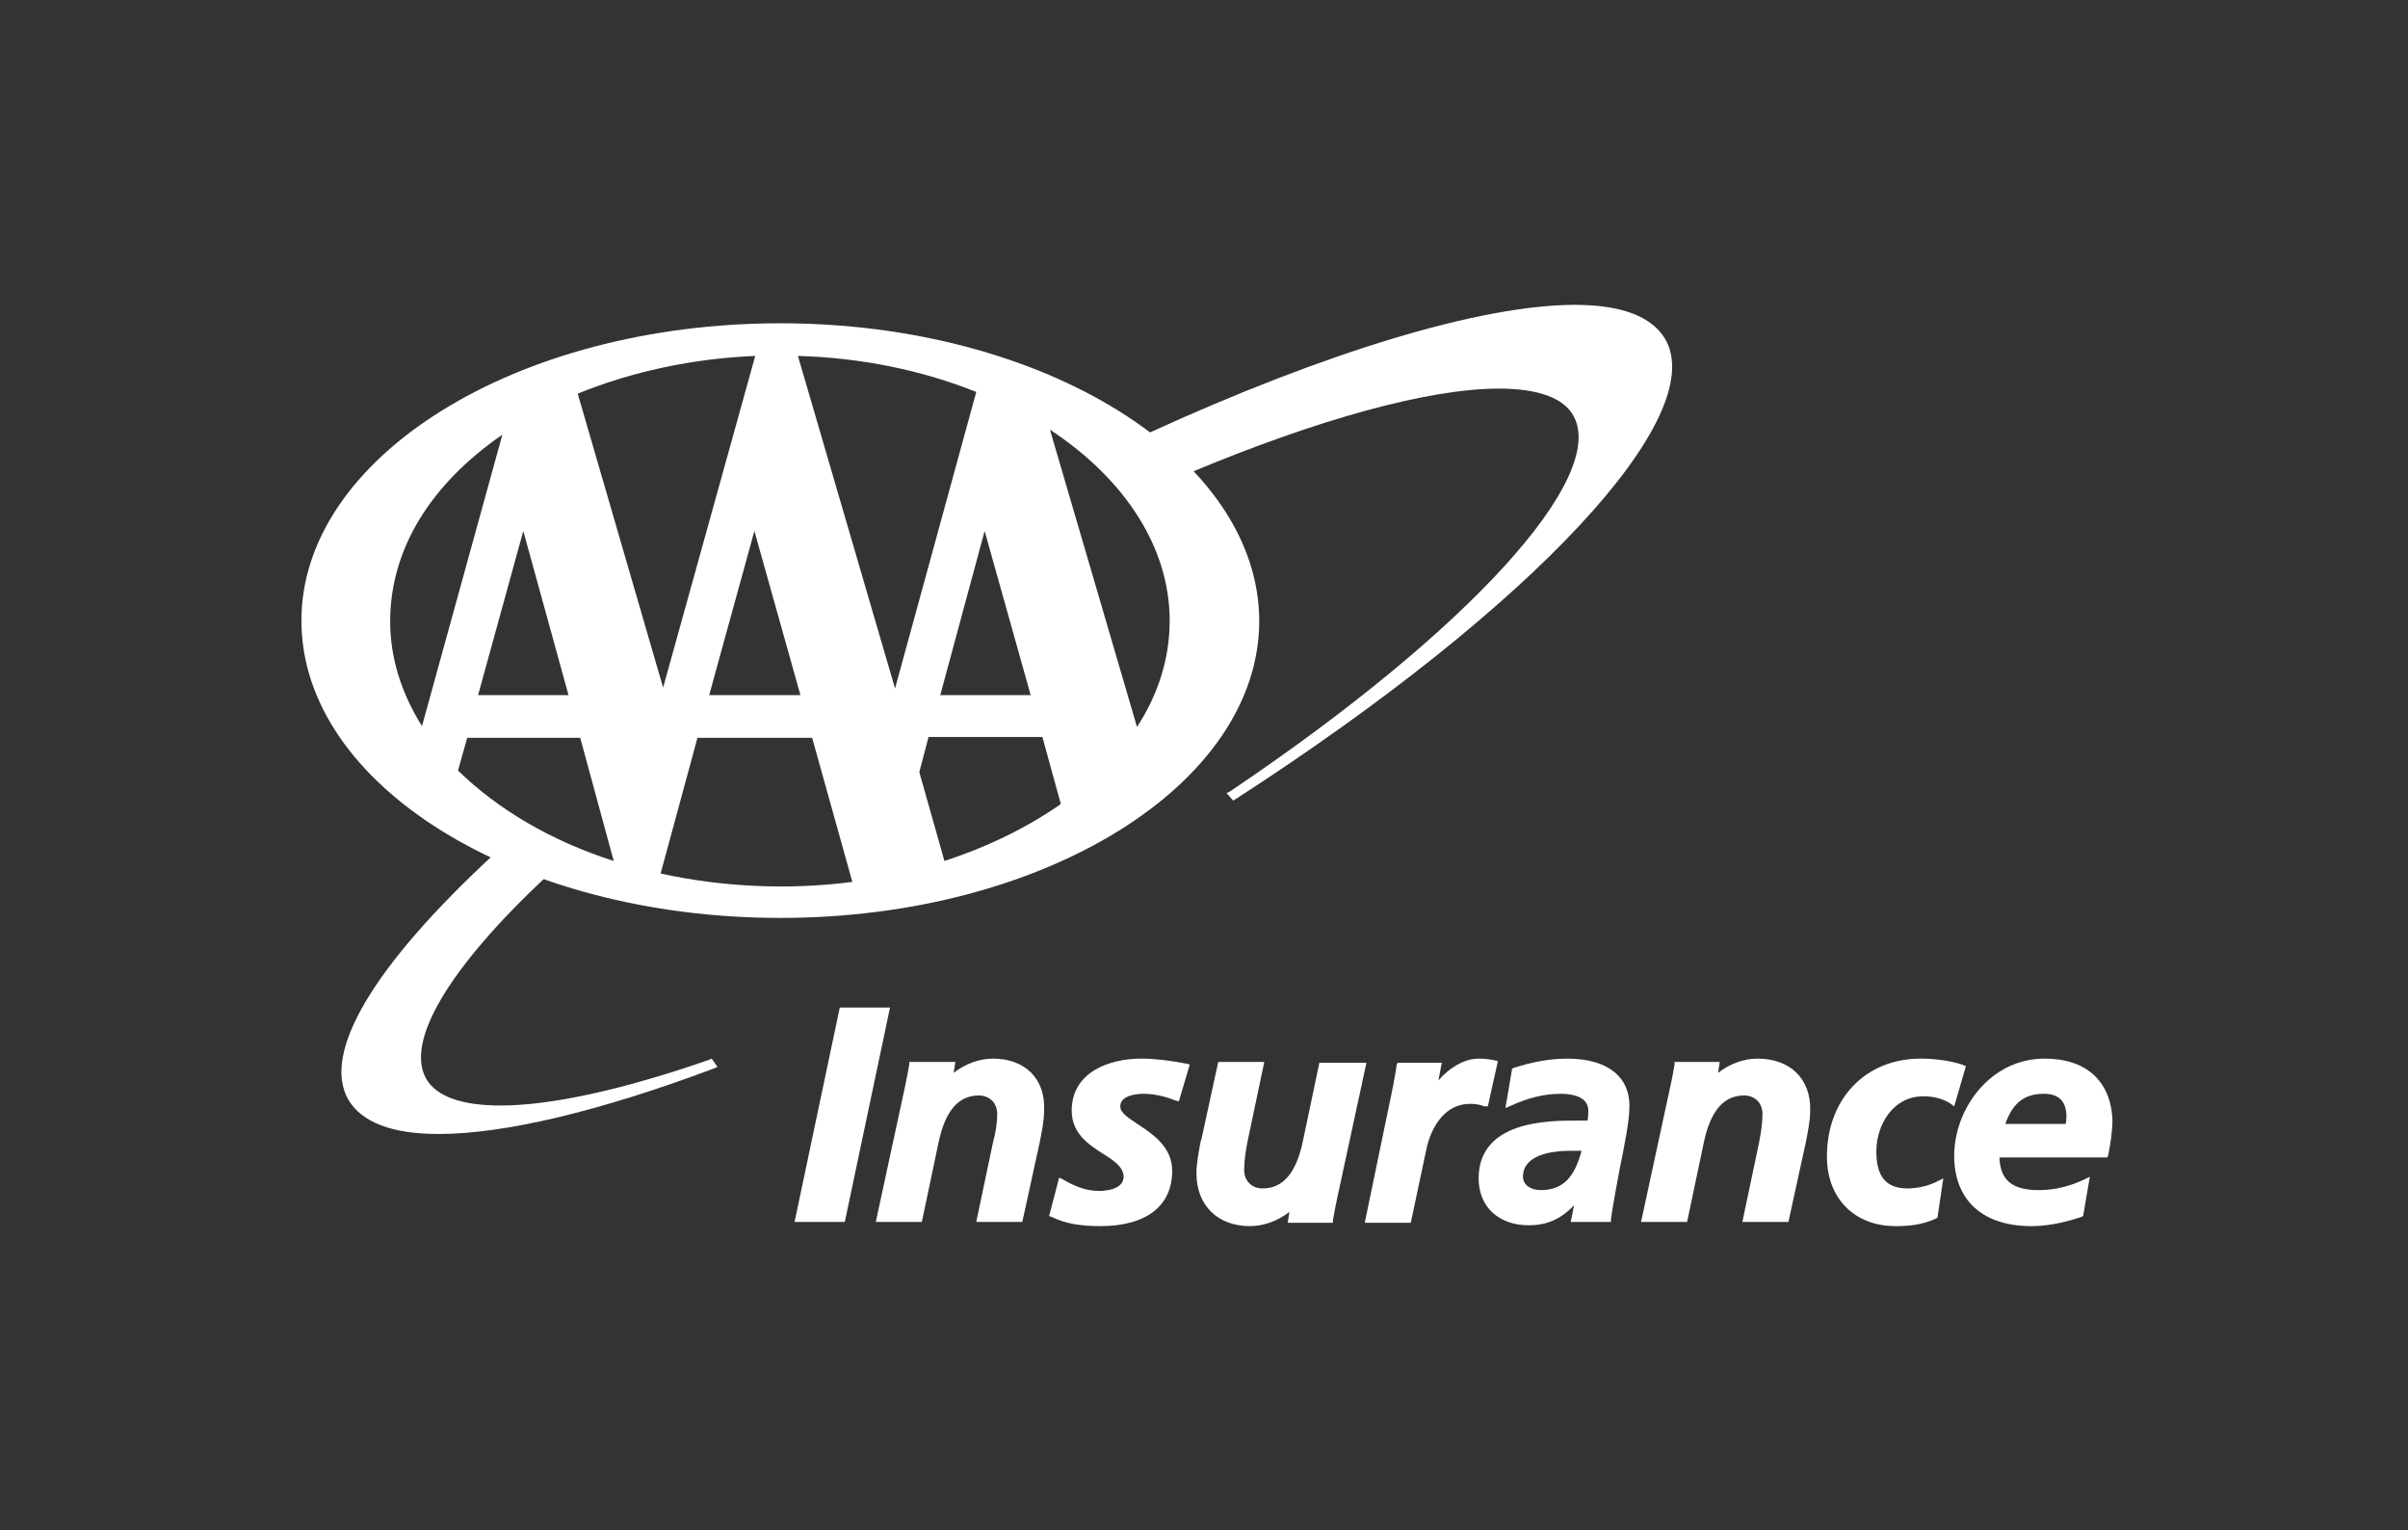 <?xml version="1.0" encoding="utf-8"?>
<!-- Generator: Adobe Illustrator 25.4.1, SVG Export Plug-In . SVG Version: 6.00 Build 0)  -->
<svg version="1.1" id="Outlines" xmlns="http://www.w3.org/2000/svg" xmlns:xlink="http://www.w3.org/1999/xlink" x="0px" y="0px"
	 viewBox="0 0 287.6 182.7" style="enable-background:new 0 0 287.6 182.7;" xml:space="preserve">
<rect x="0" y="0" width="287.6" height="182.7" fill="#333333" stroke="none"/>
<style type="text/css">
	.st0{fill:#FFFFFF;}
</style>
<g>
	<path class="st0" d="M198.9,40.5c-1.6-2.7-5.2-4.1-10.8-4.1c-11.2,0-29.7,5.6-50.9,15.3l-0.6,0.3l0.5,0.4c1.6,1.3,3.1,2.6,4.5,4
		l0.2,0.2l0.2-0.1c15.5-6.5,28.7-10.1,37-10.1c4.7,0,7.7,1.1,8.9,3.2c4.2,7.4-12.6,25.8-41,44.9l-0.4,0.2l0.8,0.9l0.3-0.2
		C183.2,72.4,204.2,49.8,198.9,40.5z"/>
	<path class="st0" d="M84.8,126.5c-10.3,3.6-19,5.5-25,5.5c-4.7,0-7.7-1.1-8.9-3.2c-2.5-4.4,2.6-13.1,14.2-24l0.4-0.4l-0.6-0.2
		c-0.9-0.3-1.8-0.7-2.7-1l-0.1-0.1c-1-0.4-1.8-0.8-2.6-1.1l-0.2-0.1L59,102c-14.4,13.3-20.6,23.7-17.4,29.3
		c1.6,2.7,5.2,4.1,10.8,4.1c7.8,0,19.2-2.7,32.8-7.8l0.5-0.2l-0.7-1L84.8,126.5z"/>
</g>
<g>
	<polygon class="st0" points="100.3,120.3 94.9,145.9 100.9,145.9 106.3,120.3 	"/>
	<path class="st0" d="M118.6,126.4c-1.6,0-3.3,0.6-4.7,1.7l0.2-1.3h-5.5l0,0.3c-0.1,0.6-0.3,1.6-0.5,2.6l-3.5,16.2h5.5l2-9.5
		c0.8-3.8,2.4-5.6,4.8-5.6c1.3,0,2.2,0.9,2.2,2.2c0,1.2-0.2,2.3-0.5,3.4l-2,9.5h5.5l2.1-9.6c0.2-1.1,0.5-2.4,0.5-3.7
		C124.9,128.8,122.4,126.4,118.6,126.4z"/>
	<path class="st0" d="M136.3,126.4c-3.8,0-8.3,1.6-8.3,6.2c0,2.8,2.1,4.1,3.8,5.2c1.3,0.8,2.4,1.6,2.4,2.7c0,1.6-2.4,1.7-2.9,1.7
		c-1.7,0-3-0.6-4.4-1.4l-0.4-0.2l-1.2,4.6l0.3,0.1c1.6,0.8,3.5,1.1,5.8,1.1c5.5,0,8.6-2.4,8.6-6.6c0-2.8-2.2-4.3-4-5.5
		c-1.2-0.8-2.2-1.4-2.2-2.2c0-1.4,2.2-1.5,2.8-1.5c1.4,0,2.8,0.4,3.8,0.8l0.4,0.1l1.3-4.4l-0.4-0.1
		C139.6,126.6,137.9,126.4,136.3,126.4z"/>
	<path class="st0" d="M157.6,126.8l-2,9.5c-0.8,3.8-2.4,5.6-4.8,5.6c-1.3,0-2.2-0.9-2.2-2.2c0-1.2,0.2-2.3,0.4-3.4l2-9.5h-5.5
		l-2,9.2l-0.1,0.3c-0.2,1.1-0.5,2.5-0.5,3.8c0,3.8,2.5,6.3,6.4,6.3c1.6,0,3.3-0.6,4.7-1.7l-0.2,1.3h5.4l0-0.3
		c0.1-0.6,0.3-1.7,0.5-2.6l3.5-16.2H157.6z"/>
	<path class="st0" d="M177.7,132.1l1.2-5.4l-0.4-0.1c-0.5-0.1-1.1-0.2-1.9-0.2c-1.8,0-3.6,1.2-4.8,2.6l0.4-2.1h-5.3l-0.1,0.3
		c-0.1,0.9-0.3,1.7-0.4,2.4l-3.4,16.4h5.5l1.8-8.5c0.3-1.7,1.6-5.7,5.3-5.7c0.6,0,1.2,0.1,1.7,0.3L177.7,132.1z"/>
	<path class="st0" d="M187.2,126.4c-2.1,0-4.2,0.4-6.4,1.1l-0.2,0.1l-0.8,4.7l0.7-0.3c2-0.9,3.9-1.4,5.9-1.4c0.8,0,3.3,0.1,3.3,2
		c0,0.4,0,0.8-0.1,1.2h-1.4c-3.2,0-11.6,0-11.6,6.9c0,3.4,2.4,5.6,6,5.6c2.1,0,3.8-0.7,5.4-2.4l-0.4,2h4.8l0-0.3
		c0.2-1.5,0.6-3.6,1-5.8c0.6-2.9,1.2-6,1.2-7.4C194.8,128.6,192,126.4,187.2,126.4z M187.7,137.4h1.2c-0.8,2.9-2,4.7-4.9,4.7
		c-1,0-2.1-0.5-2.1-1.6C181.9,138,185,137.4,187.7,137.4z"/>
	<path class="st0" d="M209.9,126.4c-1.6,0-3.3,0.6-4.7,1.7l0.2-1.3h-5.4l0,0.3c-0.1,0.5-0.2,1.3-0.5,2.6l-3.5,16.2h5.5l2-9.5
		c0.8-3.8,2.4-5.6,4.8-5.6c1.3,0,2.2,0.9,2.2,2.2c0,1.2-0.2,2.3-0.4,3.4l-2,9.5h5.5l2.1-9.6c0.2-1.1,0.5-2.4,0.5-3.7
		C216.3,128.8,213.8,126.4,209.9,126.4z"/>
	<path class="st0" d="M234.3,127.1c-0.9-0.3-2.7-0.7-4.9-0.7c-6.6,0-11.2,4.8-11.2,11.7c0,5,3.3,8.3,8.2,8.3c1.4,0,3.1-0.1,4.8-0.9
		l0.2-0.1l0.7-4.7l-0.6,0.3c-1.1,0.6-2.5,0.9-3.7,0.9c-2.5,0-3.7-1.4-3.7-4.4c0-3.2,2-6.6,5.6-6.6c1.3,0,2.4,0.3,3.3,0.9l0.4,0.3
		l1.4-4.8L234.3,127.1z"/>
	<path class="st0" d="M244.2,126.4c-6.5,0-10.8,6-10.8,11.6c0,5.3,3.4,8.4,9.2,8.4c1.7,0,3.6-0.3,6-1.1l0.2-0.1l0.8-4.7l-0.6,0.3
		c-1.9,0.9-3.7,1.3-5.5,1.3c-3.2,0-4.6-1.2-4.7-3.9h12.9l0.1-0.3c0.3-1.5,0.5-2.9,0.5-4.2C252.1,129.1,249.2,126.4,244.2,126.4z
		 M244.1,130.6c1.8,0,2.7,0.9,2.7,2.7c0,0.3,0,0.6-0.1,0.9h-7.2C240.3,132,241.5,130.6,244.1,130.6z"/>
</g>
<path class="st0" d="M93.2,38.6C61.6,38.6,36,54.6,36,74.1c0,19.6,25.6,35.5,57.2,35.5c31.5,0,57.2-15.9,57.2-35.5
	C150.3,54.6,124.7,38.6,93.2,38.6z M84.7,83l5.4-19.6L95.6,83H84.7z M83.3,88.1H97l4.8,17.2c-7.7,1-15.6,0.6-22.9-1L83.3,88.1z
	 M90.2,42.5L79.2,82.1L69,47C75.4,44.4,82.7,42.8,90.2,42.5z M95.3,42.5c7.5,0.2,14.8,1.7,21.3,4.3l-9.7,35.4L95.3,42.5z
	 M109.8,92.2l1.1-4.2h13.6l2.2,8c-4,2.8-8.7,5.1-13.9,6.8L109.8,92.2z M135.8,86.8l-10.4-35.5c9.1,6,14.3,14.2,14.3,22.8
	C139.7,78.5,138.4,82.8,135.8,86.8z M112.3,83l5.3-19.6l5.5,19.6H112.3z M73.3,102.8c-7.5-2.4-13.9-6.2-18.6-10.8l1.1-3.9h13.5
	L73.3,102.8z M57.1,83l5.4-19.6L67.9,83H57.1z M60,51.9l-9.6,34.8c-2.5-4-3.8-8.2-3.8-12.5C46.6,65.7,51.3,57.9,60,51.9z"/>
</svg>
